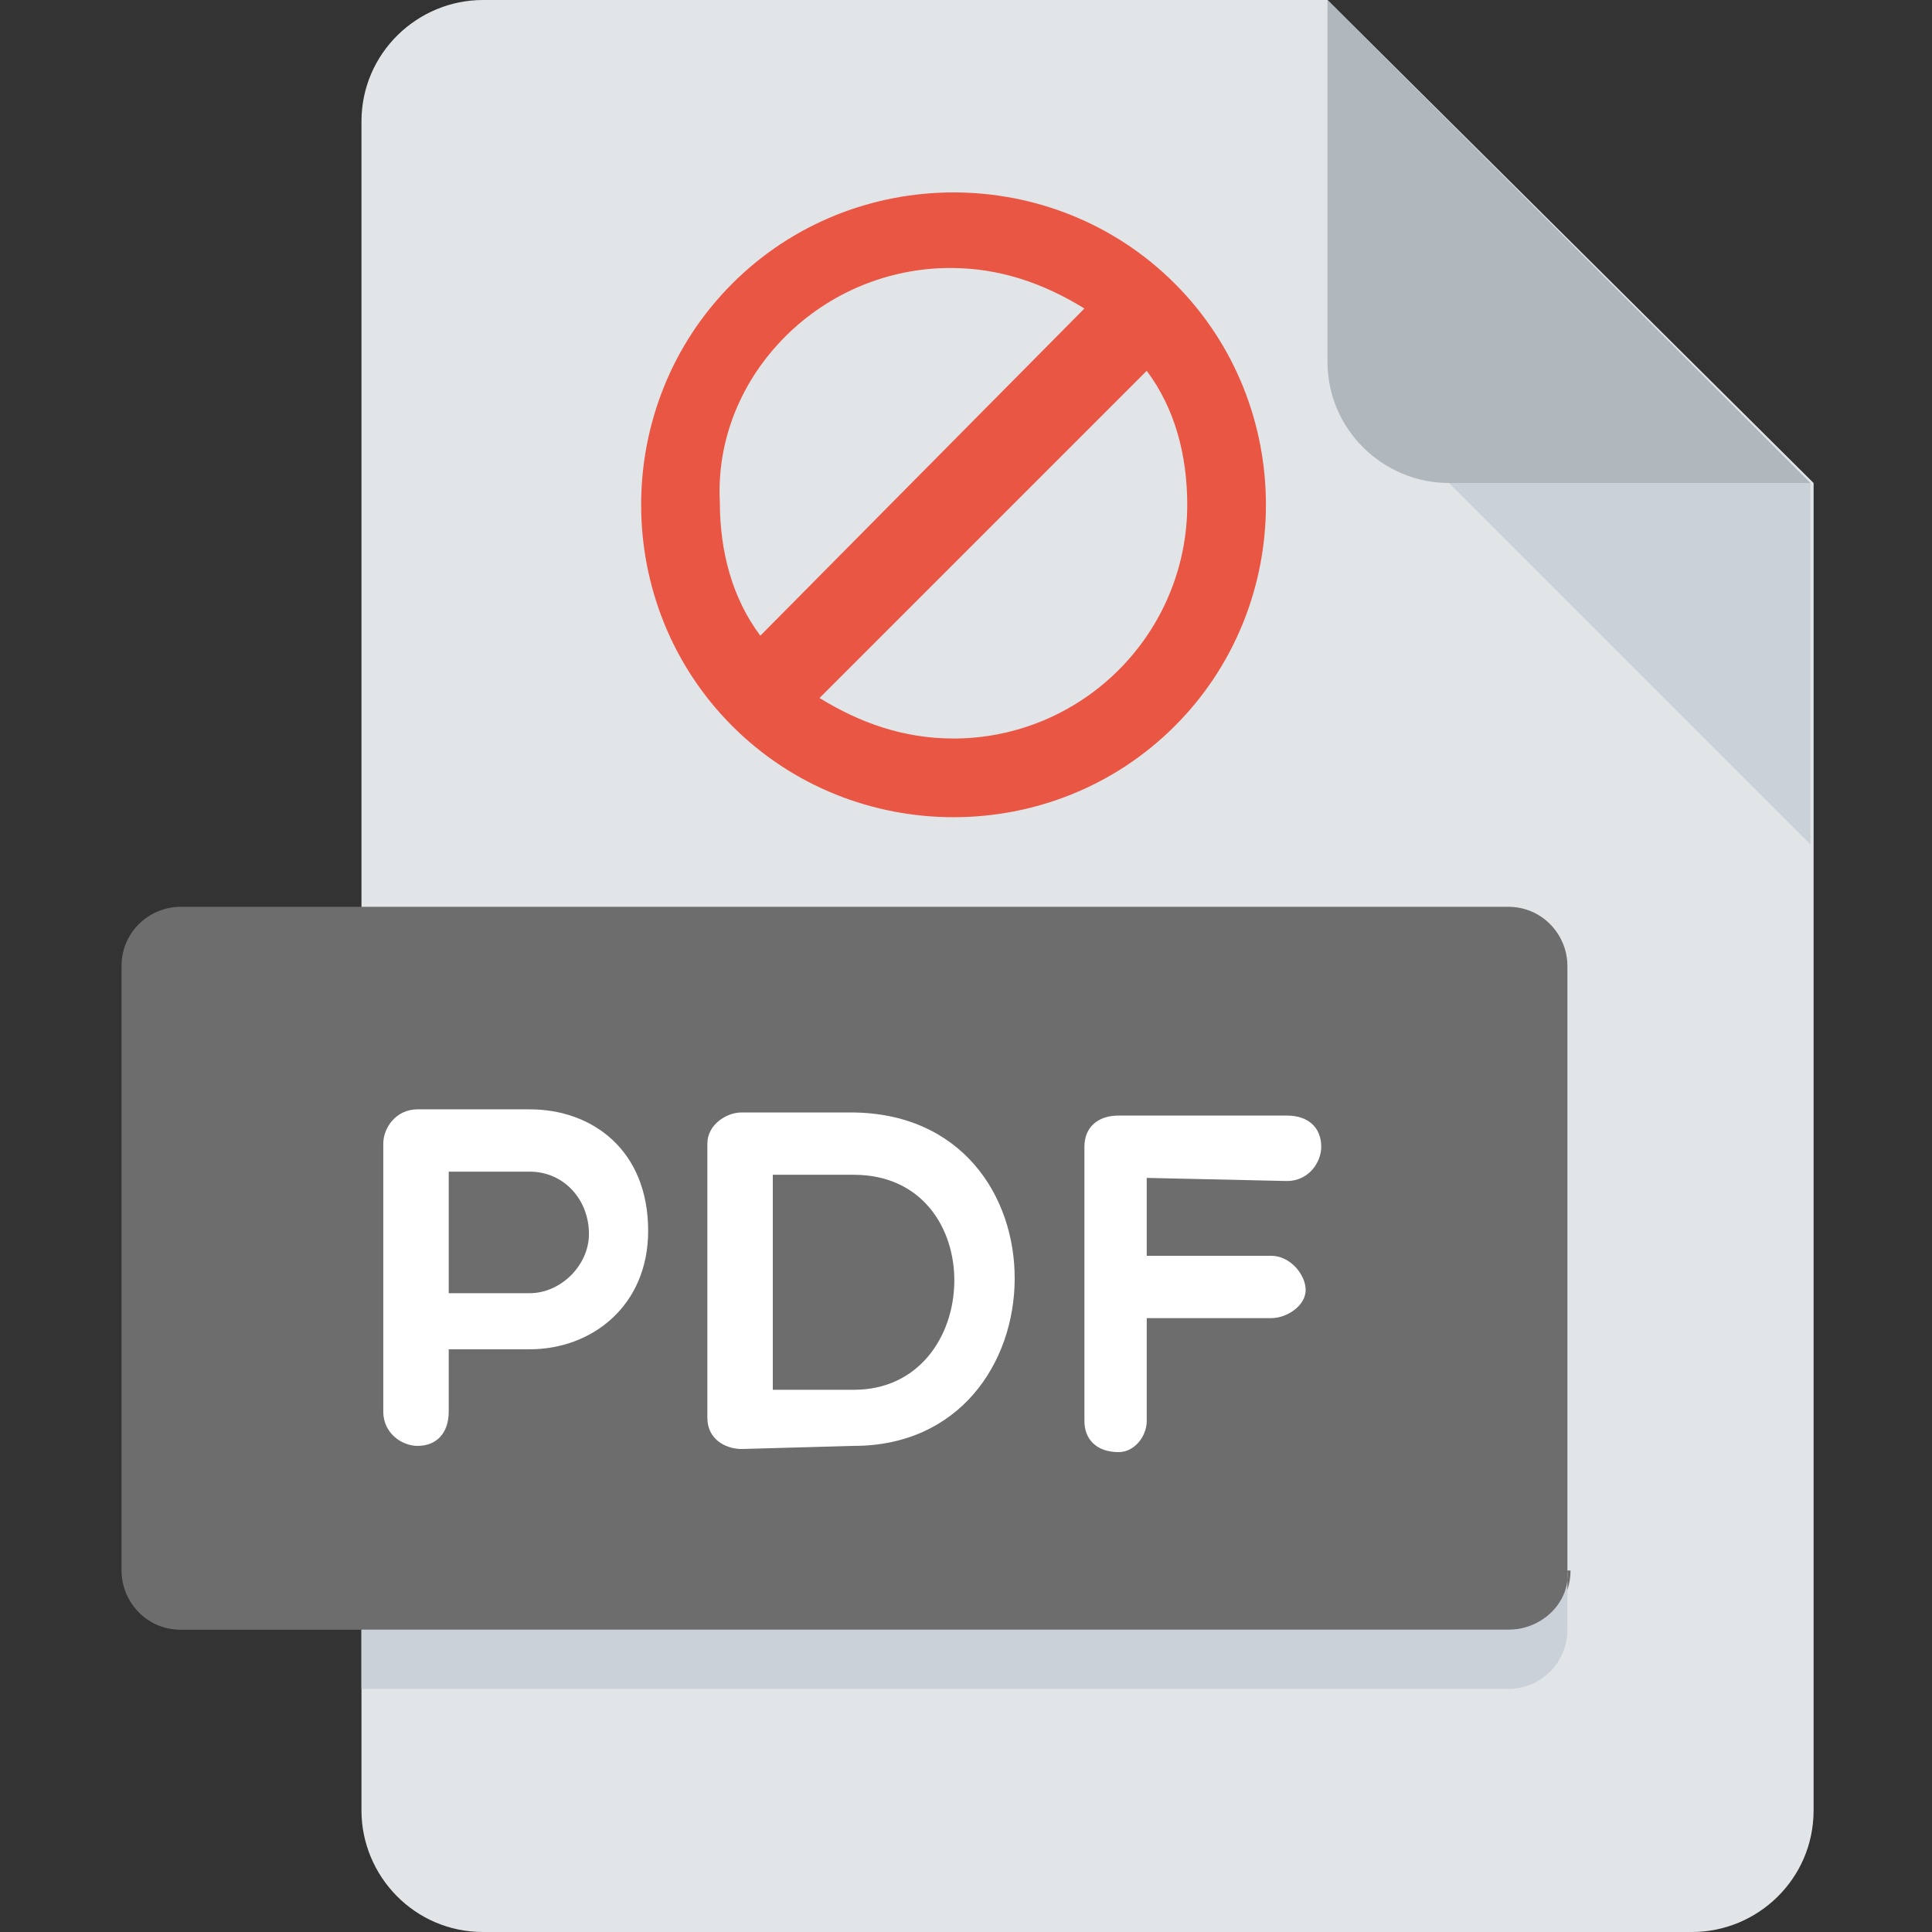 <?xml version="1.0" encoding="utf-8"?>
<!-- Generator: Adobe Illustrator 25.4.1, SVG Export Plug-In . SVG Version: 6.00 Build 0)  -->
<svg version="1.1" id="Capa_1" xmlns="http://www.w3.org/2000/svg" xmlns:xlink="http://www.w3.org/1999/xlink" x="0px" y="0px"
	 viewBox="0 0 62 62" style="enable-background:new 0 0 62 62;" xml:space="preserve">
<rect x="0" y="0" width="62" height="62" fill="#333333" stroke="none"/>
<style type="text/css">
	.st0{fill:#E2E5E7;}
	.st1{fill:#B0B7BD;}
	.st2{fill:#CAD1D8;}
	.st3{fill:#6D6D6D;}
	.st4{fill:#FFFFFF;}
	.st5{fill:#EA5644;}
</style>
<path class="st0" d="M15.5,0c-2.1,0-3.9,1.7-3.9,3.9v54.2c0,2.1,1.7,3.9,3.9,3.9h38.8c2.1,0,3.9-1.7,3.9-3.9V15.5L42.6,0H15.5z"/>
<path class="st1" d="M46.5,15.5h11.6L42.6,0v11.6C42.6,13.8,44.4,15.5,46.5,15.5z"/>
<path class="st2" d="M58.1,27.1L46.5,15.5h11.6V27.1z"/>
<path class="st3" d="M50.4,50.4c0,1.1-0.9,1.9-1.9,1.9H5.8c-1.1,0-1.9-0.9-1.9-1.9V31c0-1.1,0.9-1.9,1.9-1.9h42.6
	c1.1,0,1.9,0.9,1.9,1.9v19.4H50.4z"/>
<path class="st4" d="M12.3,36.7c0-0.5,0.4-1.1,1.1-1.1H17c2,0,3.8,1.3,3.8,3.9c0,2.4-1.8,3.8-3.8,3.8h-2.6v2c0,0.7-0.4,1.1-1,1.1
	c-0.5,0-1.1-0.4-1.1-1.1C12.3,45.3,12.3,36.7,12.3,36.7z M14.4,37.6v3.9H17c1,0,1.9-0.9,1.9-1.9c0-1.1-0.8-2-1.9-2H14.4z"/>
<path class="st4" d="M23.8,46.5c-0.5,0-1.1-0.3-1.1-1v-8.8c0-0.6,0.6-1,1.1-1h3.5c7.1,0,6.9,10.7,0.1,10.7L23.8,46.5L23.8,46.5z
	 M24.8,37.7v6.9h2.6c4.2,0,4.4-6.9,0-6.9H24.8z"/>
<path class="st4" d="M36.8,37.8v2.5h4c0.6,0,1.1,0.6,1.1,1.1s-0.6,0.9-1.1,0.9h-4v3.3c0,0.5-0.4,1-0.9,1c-0.7,0-1.1-0.4-1.1-1v-8.8
	c0-0.6,0.4-1,1.1-1h5.4c0.7,0,1.1,0.4,1.1,1c0,0.5-0.4,1.1-1.1,1.1L36.8,37.8L36.8,37.8z"/>
<path class="st2" d="M48.4,52.3H11.6v1.9h36.8c1.1,0,1.9-0.9,1.9-1.9v-1.9C50.4,51.4,49.5,52.3,48.4,52.3z"/>
<path class="st5" d="M37.7,9.1c-3.9-3.9-10.3-3.9-14.2,0s-3.9,10.3,0,14.2s10.3,3.9,14.2,0S41.6,13,37.7,9.1z M25.2,10.8
	c1.4-1.4,3.3-2.2,5.3-2.2c1.6,0,3,0.5,4.3,1.3L24.4,20.4c-0.9-1.2-1.3-2.7-1.3-4.3C23,14.1,23.8,12.2,25.2,10.8z M30.6,23.7
	c-1.6,0-3-0.5-4.3-1.3l10.5-10.5c0.9,1.2,1.3,2.7,1.3,4.3c0,2-0.8,3.9-2.2,5.3C34.5,22.9,32.6,23.7,30.6,23.7z"/>
</svg>
